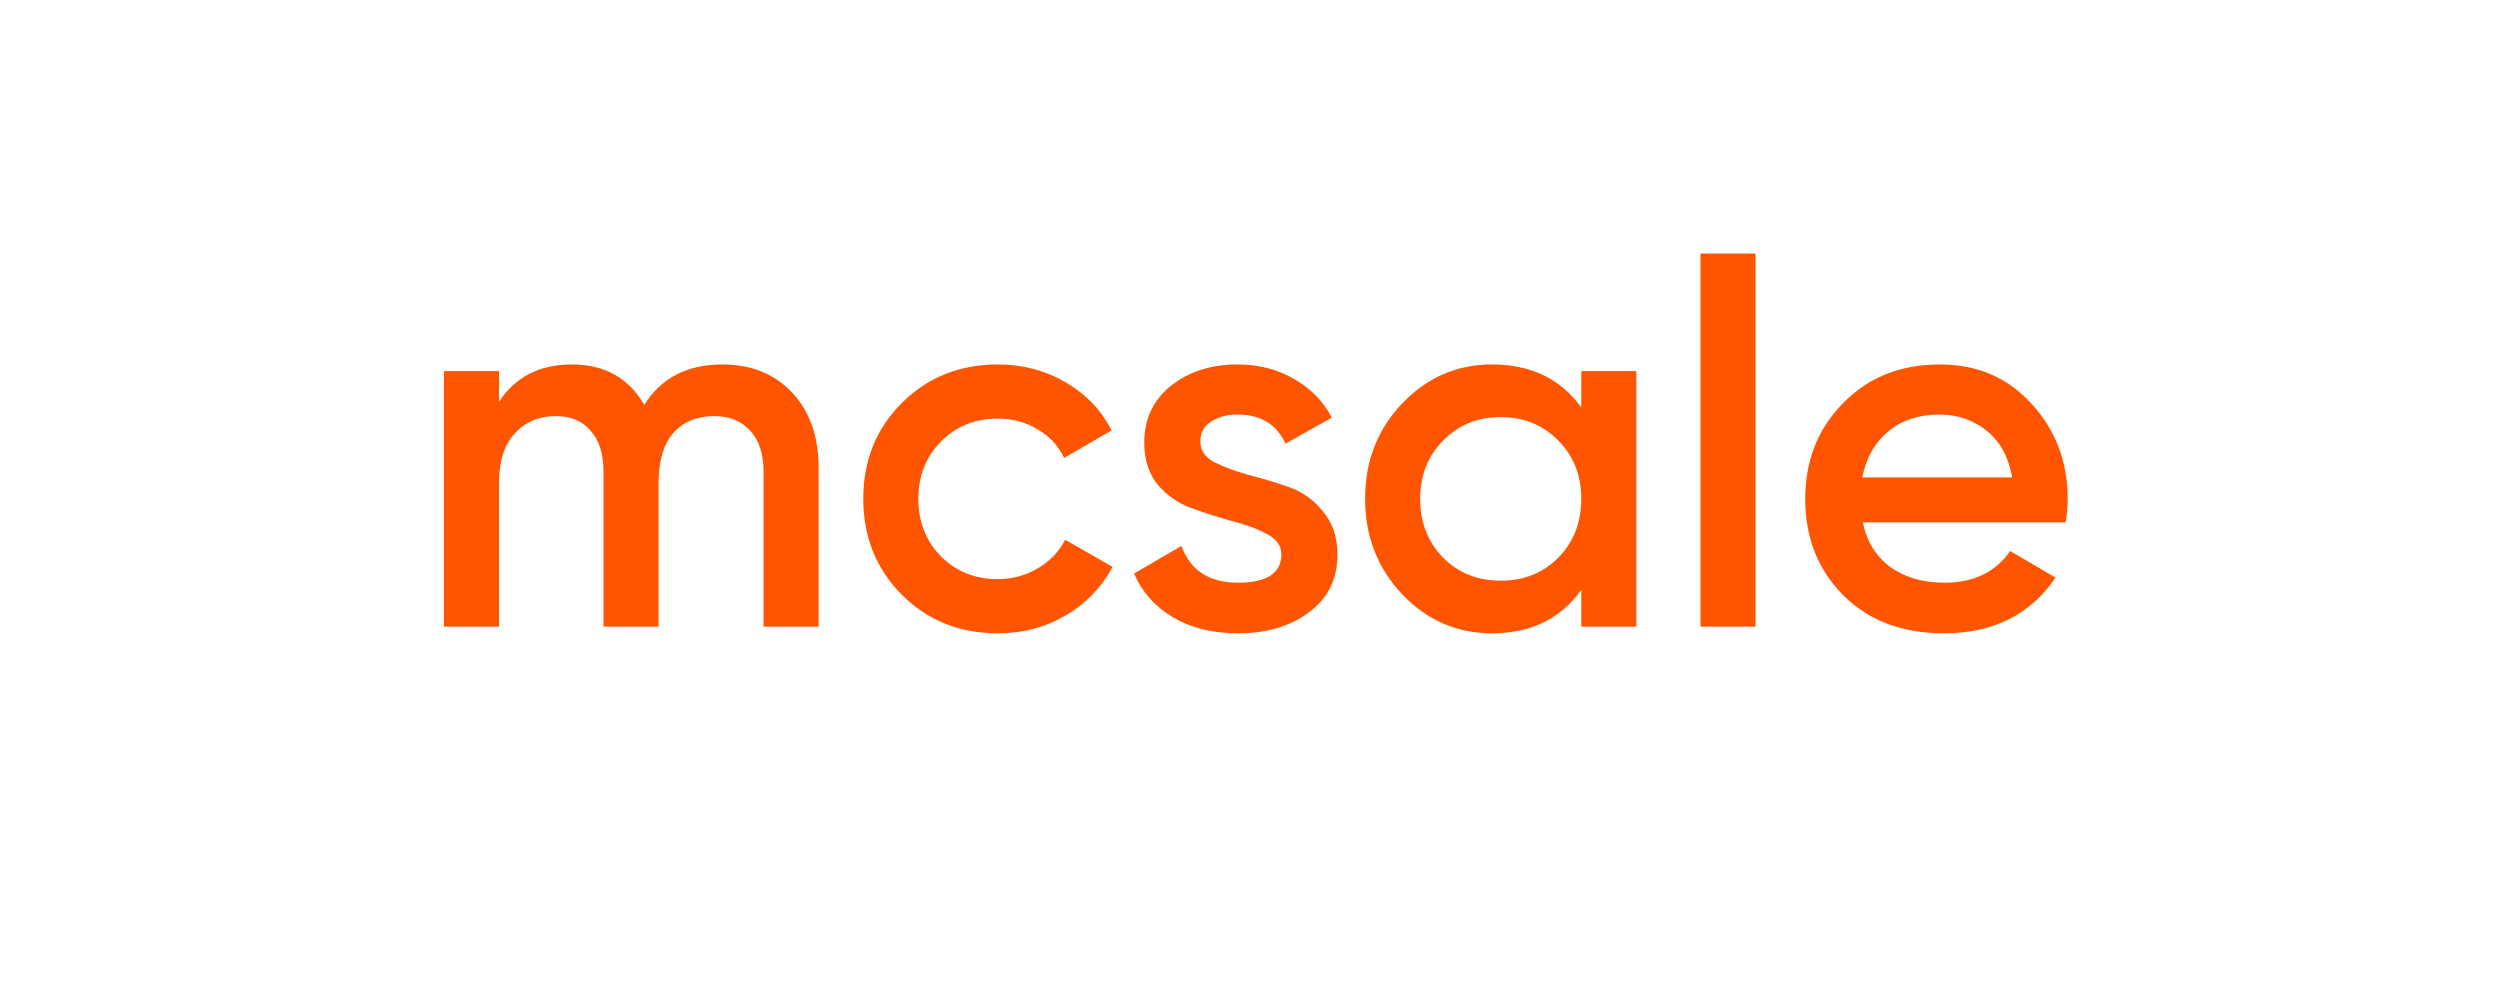 <svg width="214" height="86" viewBox="0 0 214 86" fill="none" xmlns="http://www.w3.org/2000/svg">
<path d="M61.827 31.197C64.3 31.197 66.292 31.999 67.805 33.604C69.318 35.208 70.074 37.367 70.074 40.079V53.644H65.361V40.386C65.361 38.869 64.983 37.702 64.227 36.885C63.471 36.039 62.438 35.616 61.128 35.616C59.674 35.616 58.51 36.098 57.637 37.06C56.794 38.023 56.372 39.467 56.372 41.392V53.644H51.659V40.386C51.659 38.869 51.295 37.702 50.568 36.885C49.87 36.039 48.866 35.616 47.557 35.616C46.131 35.616 44.968 36.112 44.066 37.104C43.164 38.067 42.713 39.496 42.713 41.392V53.644H38V31.766H42.713V34.391C44.109 32.262 46.189 31.197 48.953 31.197C51.746 31.197 53.811 32.349 55.15 34.654C56.604 32.349 58.83 31.197 61.827 31.197Z" fill="#FF5500"/>
<path d="M85.418 54.212C82.129 54.212 79.38 53.104 77.17 50.887C74.988 48.67 73.897 45.943 73.897 42.705C73.897 39.438 74.988 36.71 77.17 34.522C79.38 32.306 82.129 31.197 85.418 31.197C87.541 31.197 89.476 31.707 91.222 32.728C92.967 33.749 94.276 35.12 95.149 36.842L91.09 39.204C90.595 38.154 89.839 37.337 88.821 36.754C87.832 36.141 86.683 35.835 85.374 35.835C83.454 35.835 81.838 36.491 80.529 37.804C79.249 39.117 78.61 40.75 78.61 42.705C78.61 44.659 79.249 46.293 80.529 47.605C81.838 48.918 83.454 49.574 85.374 49.574C86.654 49.574 87.802 49.268 88.821 48.655C89.869 48.043 90.654 47.226 91.178 46.205L95.236 48.524C94.305 50.274 92.967 51.66 91.222 52.681C89.476 53.702 87.541 54.212 85.418 54.212Z" fill="#FF5500"/>
<path d="M102.747 37.804C102.747 38.533 103.14 39.117 103.925 39.554C104.739 39.963 105.715 40.327 106.849 40.648C108.012 40.94 109.176 41.29 110.34 41.698C111.503 42.107 112.479 42.807 113.264 43.798C114.078 44.761 114.486 45.986 114.486 47.474C114.486 49.574 113.671 51.222 112.042 52.418C110.442 53.614 108.42 54.212 105.977 54.212C103.823 54.212 101.976 53.76 100.434 52.856C98.892 51.952 97.772 50.697 97.074 49.093L101.133 46.73C101.889 48.83 103.503 49.88 105.977 49.88C108.449 49.88 109.686 49.064 109.686 47.43C109.686 46.73 109.278 46.161 108.464 45.724C107.678 45.286 106.703 44.922 105.54 44.63C104.406 44.309 103.256 43.944 102.093 43.536C100.929 43.128 99.939 42.457 99.125 41.523C98.34 40.561 97.947 39.35 97.947 37.892C97.947 35.879 98.703 34.26 100.216 33.035C101.758 31.81 103.664 31.197 105.933 31.197C107.736 31.197 109.337 31.605 110.733 32.422C112.158 33.21 113.249 34.318 114.006 35.748L110.035 37.979C109.278 36.316 107.911 35.485 105.933 35.485C105.031 35.485 104.275 35.689 103.664 36.098C103.053 36.477 102.747 37.046 102.747 37.804Z" fill="#FF5500"/>
<path d="M135.357 31.766H140.07V53.644H135.357V50.493C133.582 52.973 131.037 54.212 127.72 54.212C124.723 54.212 122.163 53.104 120.04 50.887C117.916 48.641 116.853 45.913 116.853 42.705C116.853 39.467 117.916 36.739 120.04 34.522C122.163 32.306 124.723 31.197 127.72 31.197C131.037 31.197 133.582 32.422 135.357 34.873V31.766ZM123.53 47.736C124.839 49.049 126.483 49.706 128.462 49.706C130.44 49.706 132.084 49.049 133.393 47.736C134.701 46.395 135.357 44.717 135.357 42.705C135.357 40.692 134.701 39.029 133.393 37.717C132.084 36.375 130.44 35.704 128.462 35.704C126.483 35.704 124.839 36.375 123.53 37.717C122.222 39.029 121.566 40.692 121.566 42.705C121.566 44.717 122.222 46.395 123.53 47.736Z" fill="#FF5500"/>
<path d="M145.563 53.643V21.702H150.276V53.643H145.563Z" fill="#FF5500"/>
<path d="M159.457 44.717C159.806 46.38 160.606 47.664 161.857 48.568C163.107 49.443 164.635 49.88 166.439 49.88C168.941 49.88 170.817 48.976 172.069 47.168L175.952 49.443C173.799 52.623 170.613 54.212 166.396 54.212C162.846 54.212 159.981 53.133 157.799 50.974C155.617 48.787 154.526 46.03 154.526 42.705C154.526 39.438 155.602 36.71 157.755 34.522C159.908 32.306 162.671 31.197 166.046 31.197C169.246 31.197 171.865 32.32 173.901 34.566C175.967 36.812 177 39.54 177 42.748C177 43.244 176.941 43.901 176.825 44.717H159.457ZM159.413 40.867H172.243C171.922 39.087 171.181 37.746 170.018 36.842C168.883 35.937 167.544 35.485 166.003 35.485C164.257 35.485 162.802 35.966 161.639 36.929C160.475 37.892 159.733 39.204 159.413 40.867Z" fill="#FF5500"/>
</svg>
